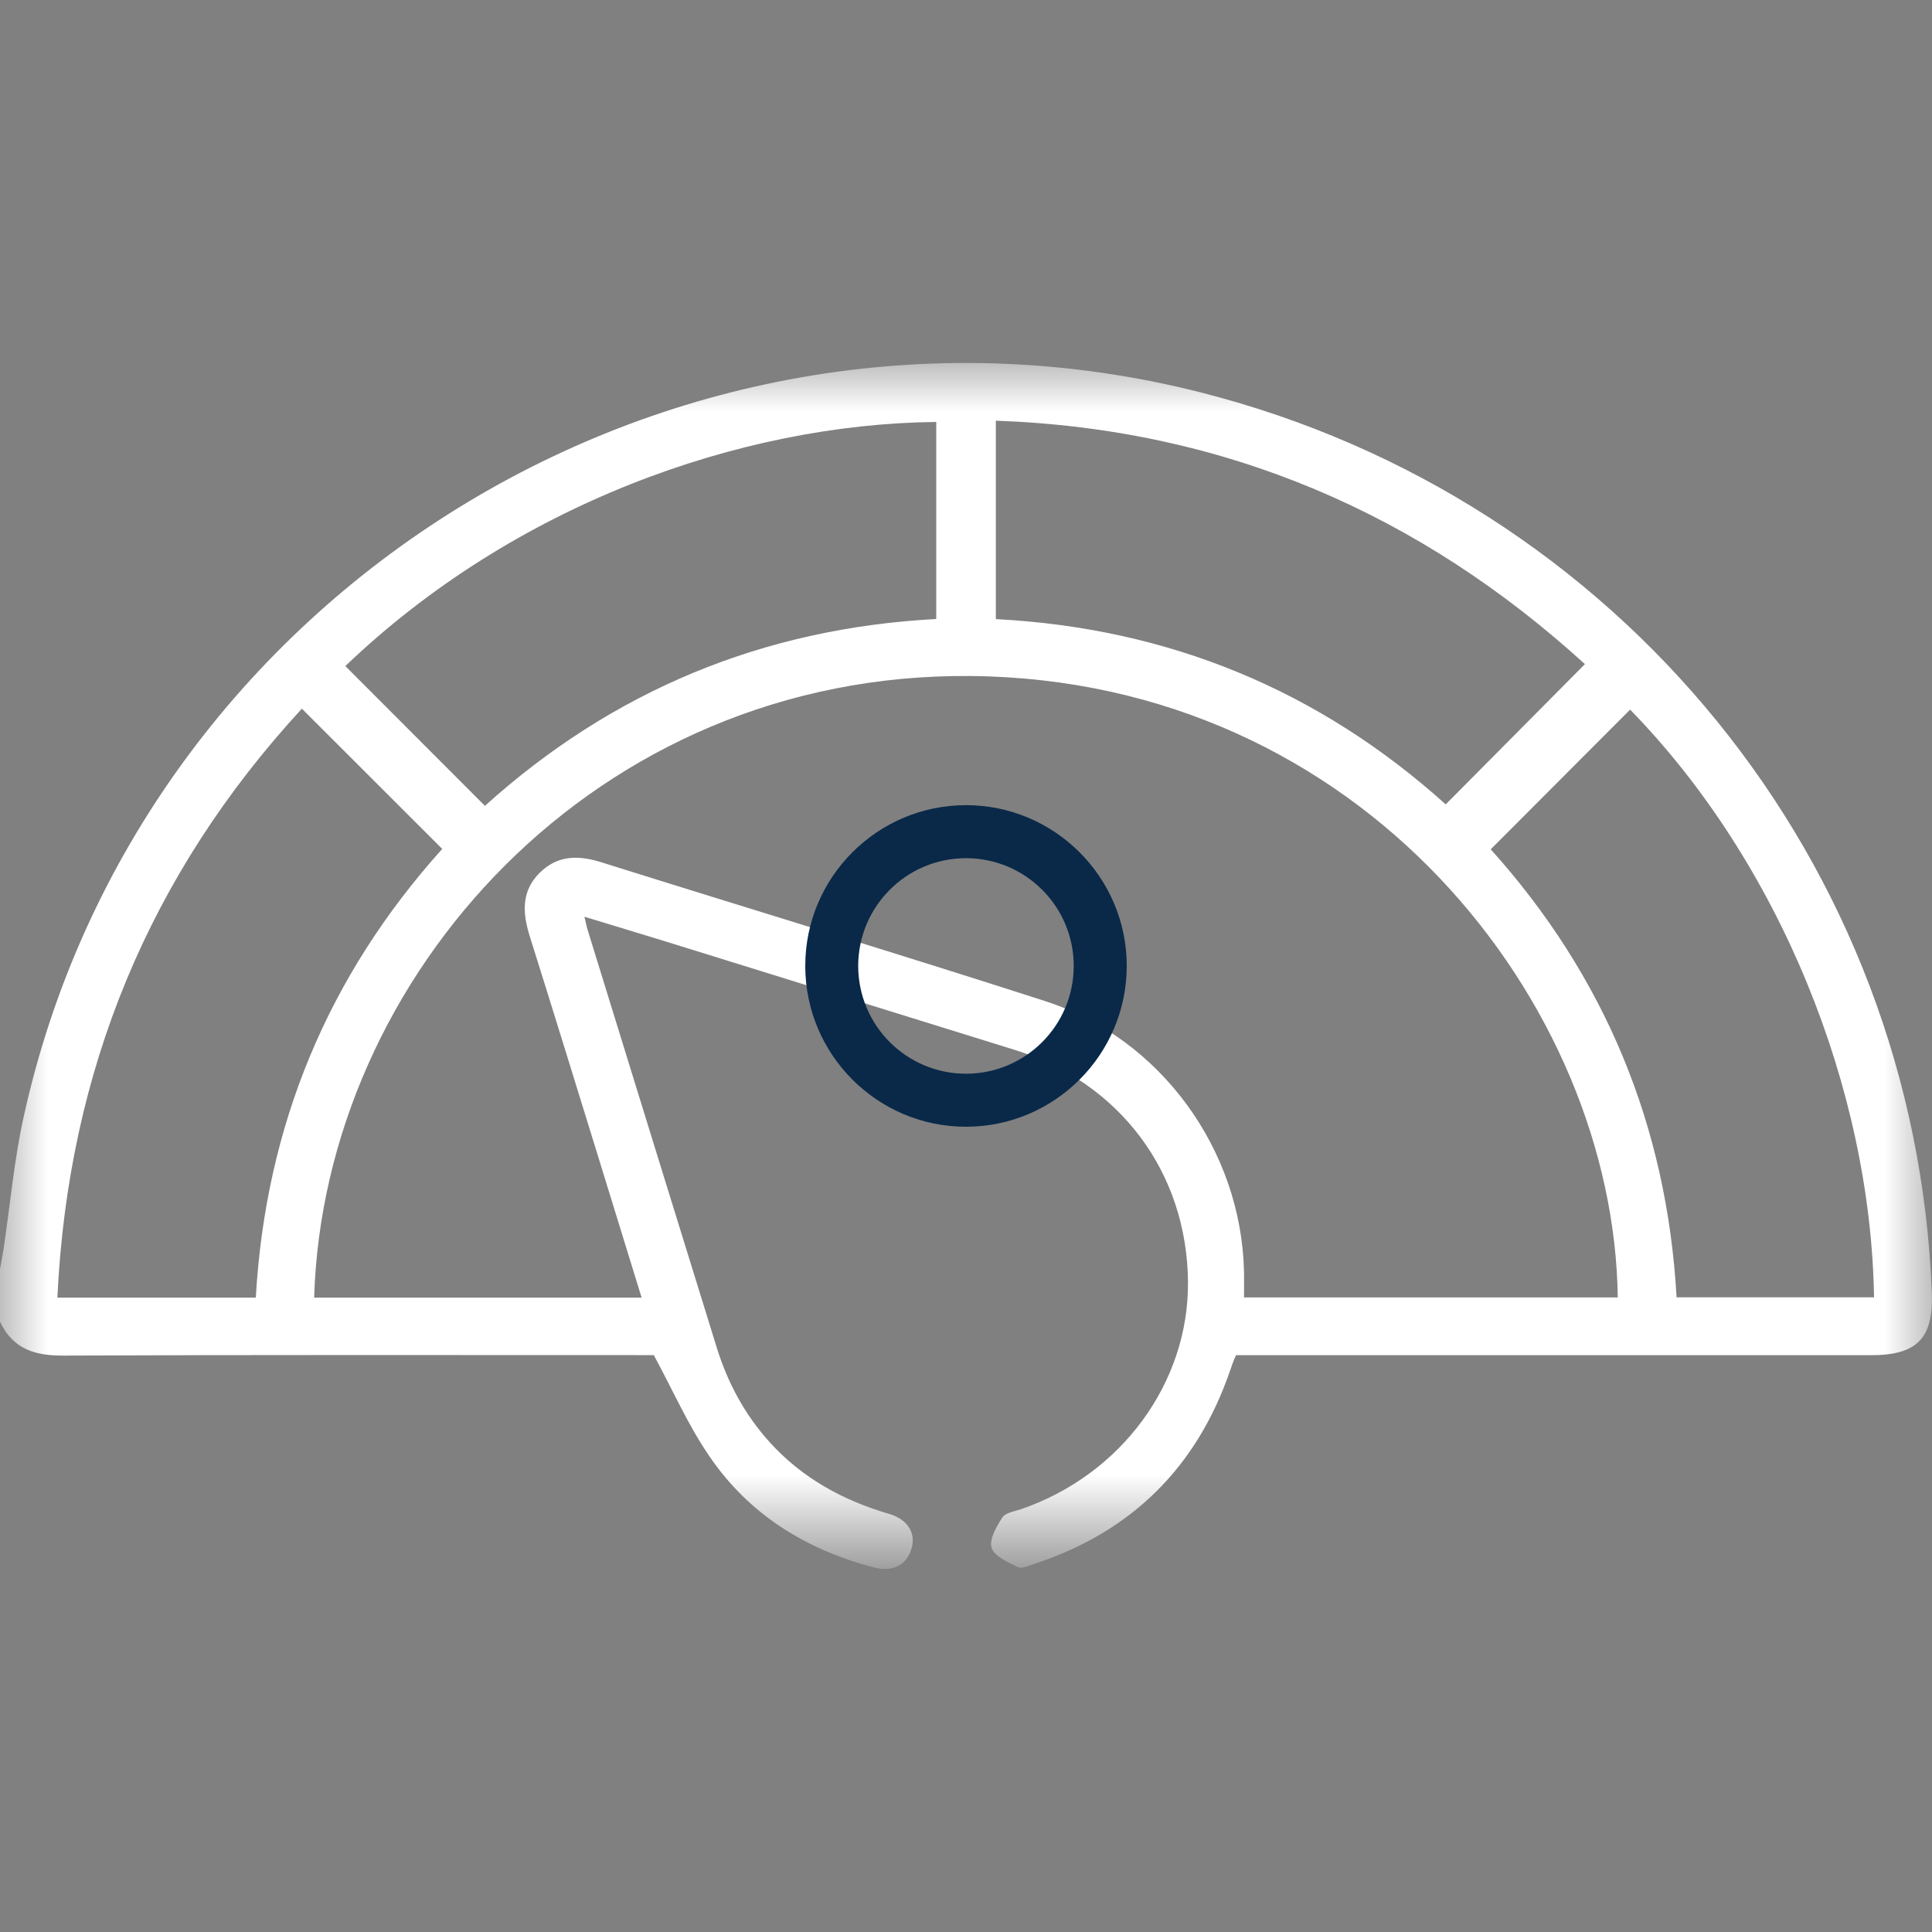 <?xml version="1.0" encoding="utf-8"?>
<!-- Generator: Adobe Illustrator 16.0.0, SVG Export Plug-In . SVG Version: 6.00 Build 0)  -->
<!DOCTYPE svg PUBLIC "-//W3C//DTD SVG 1.1//EN" "http://www.w3.org/Graphics/SVG/1.1/DTD/svg11.dtd">
<svg version="1.1" id="圖層_1" xmlns="http://www.w3.org/2000/svg" xmlns:xlink="http://www.w3.org/1999/xlink" x="0px" y="0px"
	 width="20px" height="20px" viewBox="0 0 20 20" enable-background="new 0 0 20 20" xml:space="preserve">
<rect x="0" y="0" width="20" height="20" fill="#808080" stroke="none"/>
<g>
	<g transform="translate(9 30)">
		<defs>
			<filter id="Adobe_OpacityMaskFilter" filterUnits="userSpaceOnUse" x="-9" y="-26.242" width="20" height="12.484">
				<feColorMatrix  type="matrix" values="1 0 0 0 0  0 1 0 0 0  0 0 1 0 0  0 0 0 1 0"/>
			</filter>
		</defs>
		<mask maskUnits="userSpaceOnUse" x="-9" y="-26.242" width="20" height="12.484" id="_x31_c97cxvq0b">
			<g filter="url(#Adobe_OpacityMaskFilter)">
				<path id="medb9fm0sa" fill="#FFFFFF" d="M-9-26.244h20v12.487H-9V-26.244z"/>
			</g>
		</mask>
		<path mask="url(#_x31_c97cxvq0b)" fill="#FFFFFF" d="M1.309-23.591c1.791,0.093,3.345,0.737,4.657,1.918l1.441-1.452
			c-1.702-1.551-3.72-2.436-6.098-2.52V-23.591L1.309-23.591z M-5.875-22.664c-1.578,1.713-2.42,3.745-2.531,6.097h2.054
			c0.102-1.777,0.744-3.327,1.93-4.645L-5.875-22.664z M6.432-21.208c1.174,1.306,1.823,2.851,1.924,4.638H10.4
			c-0.035-2.158-0.978-4.499-2.525-6.084L6.432-21.208z M-3.98-21.658c1.316-1.187,2.873-1.839,4.672-1.934v-2.04
			c-2.033,0.021-4.375,0.859-6.117,2.527L-3.98-21.658L-3.98-21.658z M-2.806-18.021c-0.236-0.764-0.471-1.527-0.711-2.29
			c-0.074-0.238-0.088-0.463,0.103-0.653s0.413-0.183,0.651-0.106c1.525,0.479,3.056,0.941,4.578,1.432
			c1.201,0.387,2.035,1.542,2.063,2.802c0.002,0.084,0,0.168,0,0.267h3.869c-0.04-3.038-2.645-6.397-6.702-6.433
			c-3.875-0.034-6.692,3.104-6.793,6.435h3.39C-2.508-17.055-2.657-17.538-2.806-18.021z M-9-16.863
			c0.014-0.068,0.025-0.139,0.037-0.209c0.068-0.455,0.109-0.919,0.208-1.367c1.2-5.454,6.767-8.874,12.184-7.499
			c4.336,1.102,7.399,4.873,7.569,9.319c0.019,0.473-0.153,0.648-0.629,0.648H3.796c-0.017,0.033-0.024,0.052-0.03,0.07
			c-0.013,0.029-0.021,0.062-0.033,0.092c-0.346,1.002-1.022,1.67-2.03,2c-0.056,0.019-0.127,0.052-0.168,0.031
			c-0.102-0.051-0.243-0.111-0.27-0.199s0.051-0.221,0.111-0.314c0.031-0.049,0.125-0.063,0.191-0.085
			c1.041-0.356,1.74-1.31,1.731-2.354c-0.01-1.135-0.708-2.065-1.798-2.403c-1.197-0.372-2.396-0.744-3.593-1.116
			c-0.276-0.085-0.553-0.168-0.857-0.261c0.016,0.066,0.023,0.104,0.034,0.139c0.444,1.44,0.89,2.881,1.336,4.322
			c0.113,0.364,0.29,0.694,0.548,0.979c0.338,0.373,0.76,0.603,1.237,0.742c0.198,0.059,0.28,0.206,0.229,0.365
			c-0.051,0.167-0.195,0.24-0.39,0.189c-0.698-0.184-1.285-0.545-1.694-1.142c-0.223-0.321-0.382-0.687-0.582-1.056h-0.195
			c-1.973,0-3.946-0.004-5.92,0.005C-8.644-15.965-8.869-16.039-9-16.318L-9-16.863L-9-16.863z"/>
	</g>
	<path fill="#0A2949" d="M10,8.884c-0.616,0-1.115,0.499-1.116,1.115c0.001,0.617,0.5,1.116,1.116,1.116
		c0.615,0,1.115-0.499,1.115-1.116C11.115,9.383,10.615,8.884,10,8.884 M10,11.664c-0.918,0-1.664-0.747-1.664-1.665
		c0-0.917,0.746-1.664,1.664-1.664c0.917,0,1.664,0.747,1.664,1.664C11.664,10.917,10.917,11.664,10,11.664"/>
</g>
</svg>
